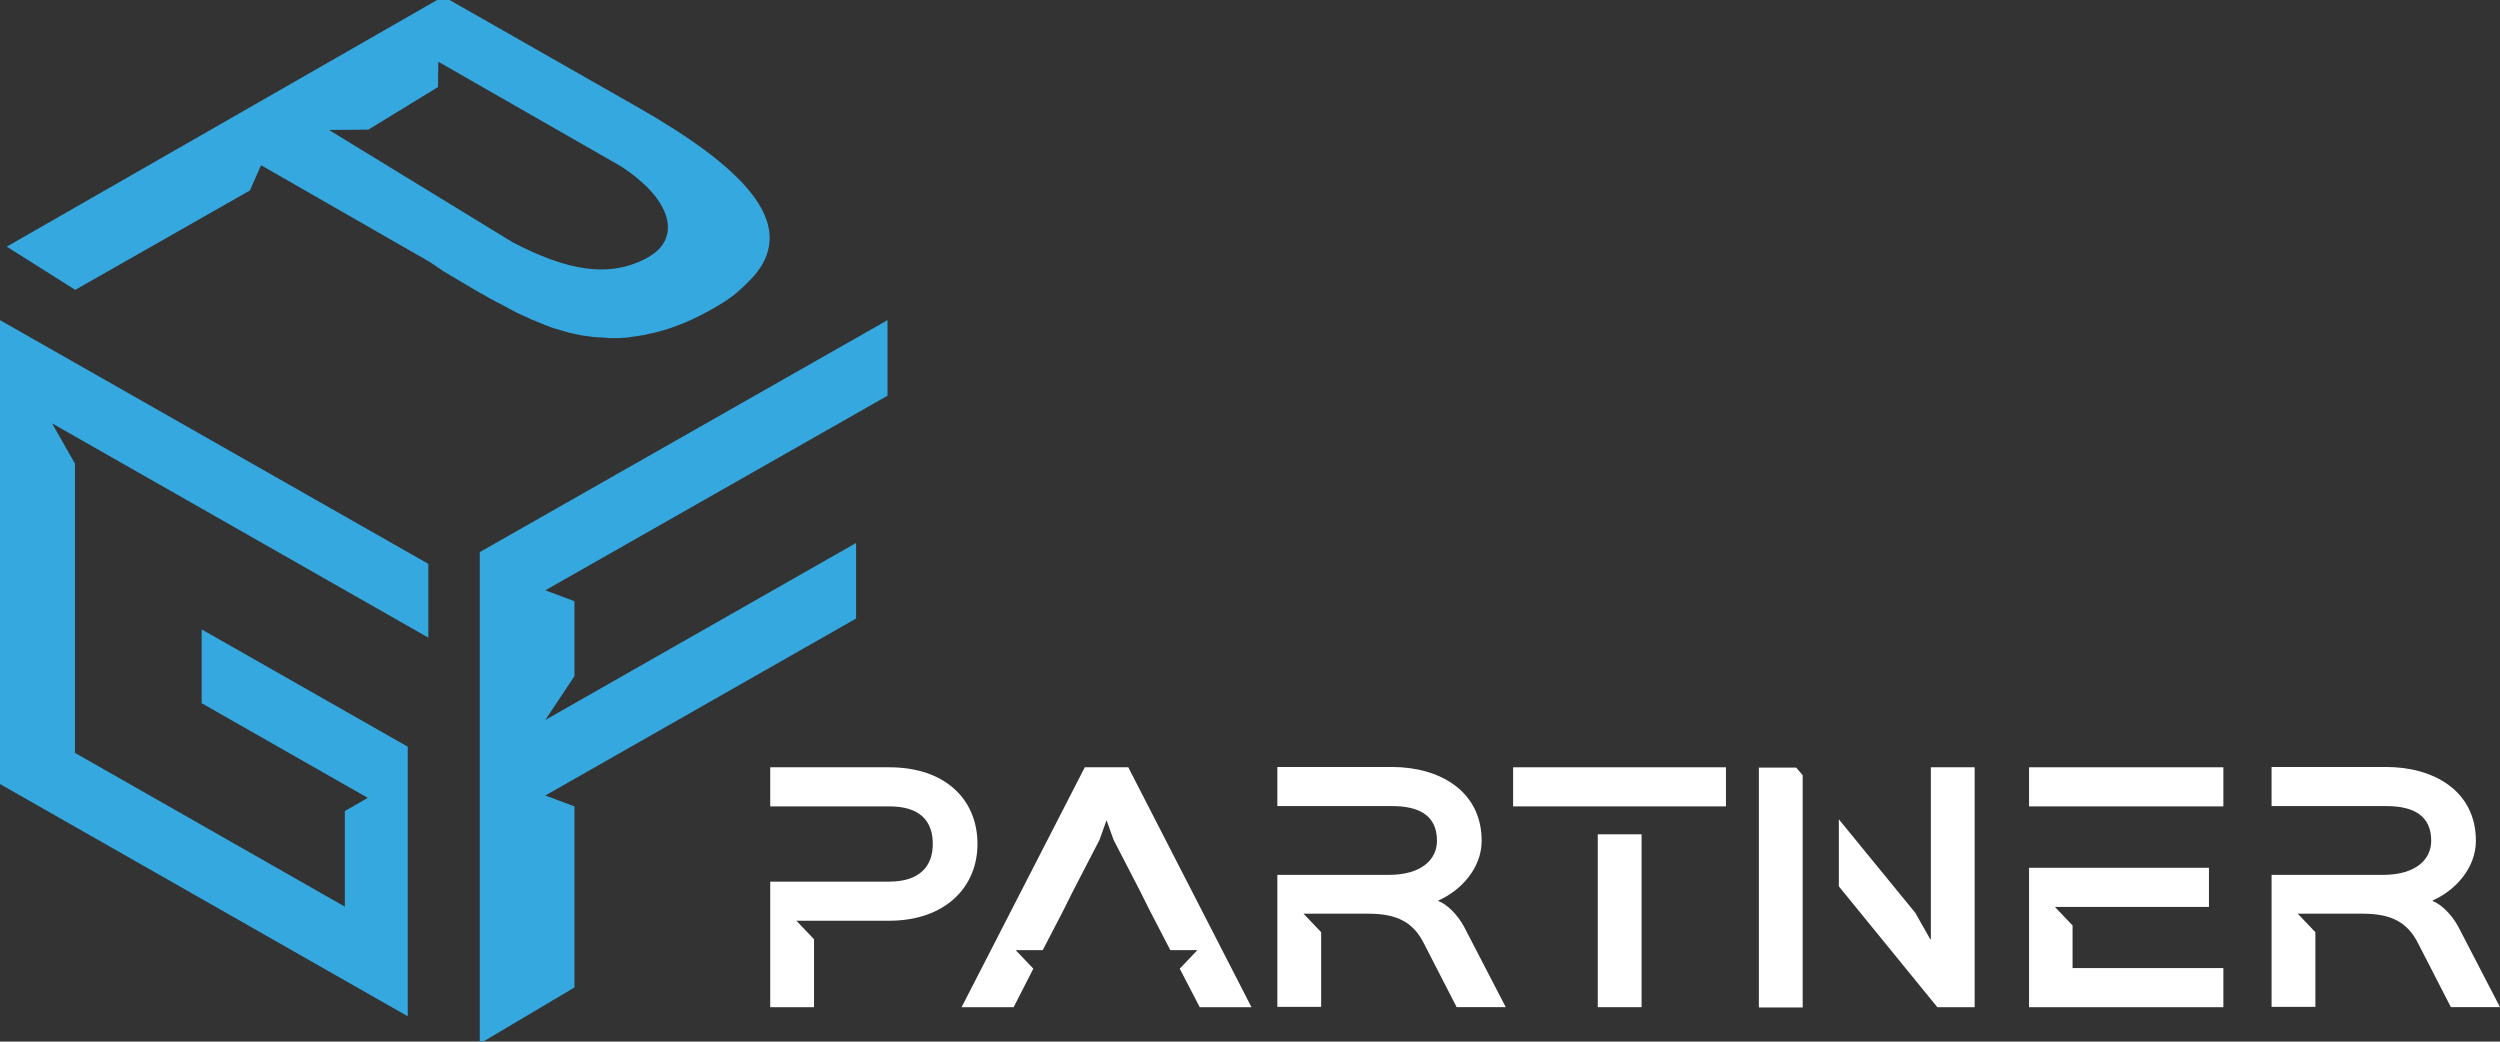 <svg xmlns="http://www.w3.org/2000/svg" xmlns:xlink="http://www.w3.org/1999/xlink" id="Calque_1" x="0px" y="0px" viewBox="0 0 850.4 354.3" style="enable-background:new 0 0 850.4 354.3;" xml:space="preserve"><rect x="0" y="0" width="850.4" height="354.3" fill="#333333" stroke="none"/><style type="text/css">	.st0{fill:#35A8E0;}	.st1{fill:#FFFFFF;}</style><g>	<g>		<g>			<path class="st0" d="M164.2,100.1c0.6,0.4,1.3,0.7,1.9,1.1c0.2,0.1,0.5,0.3,0.7,0.4c0.6,0.3,1.1,0.6,1.7,0.9    c0.3,0.2,0.6,0.4,1,0.5c0.6,0.3,1.1,0.6,1.7,0.9c0.3,0.2,0.6,0.3,0.9,0.5c0.6,0.3,1.1,0.6,1.7,0.9c0.3,0.2,0.6,0.3,0.9,0.5    c0.5,0.3,1,0.5,1.6,0.8c0.4,0.2,0.7,0.3,1.1,0.5c0.5,0.3,1.1,0.5,1.6,0.7c0.4,0.2,0.7,0.3,1,0.5c0.6,0.3,1.1,0.5,1.7,0.7    c0.3,0.1,0.6,0.3,0.9,0.4c0.5,0.2,1,0.4,1.5,0.6c0.4,0.2,0.8,0.3,1.1,0.5c0.5,0.2,0.9,0.3,1.4,0.5c0.4,0.2,0.9,0.3,1.3,0.5    c0.5,0.2,0.9,0.3,1.4,0.4c0.4,0.1,0.9,0.3,1.3,0.4c0.5,0.1,0.9,0.3,1.4,0.4c0.4,0.1,0.9,0.3,1.3,0.4c0.5,0.1,0.9,0.2,1.4,0.3    c0.4,0.1,0.9,0.2,1.3,0.3c0.5,0.1,1,0.2,1.5,0.3c0.4,0.1,0.8,0.2,1.3,0.2c0.5,0.1,1,0.1,1.5,0.2c0.4,0.1,0.9,0.1,1.3,0.2    c0.5,0.1,1,0.1,1.5,0.1s0.9,0.1,1.4,0.1s1,0,1.5,0.1c0.5,0,0.9,0.1,1.4,0.1s0.9,0,1.4,0s1,0,1.5,0c0.4,0,0.9,0,1.3-0.1    c0.6,0,1.1,0,1.7-0.1c0.5,0,0.9-0.1,1.4-0.2s1.1-0.1,1.6-0.2c0.4-0.1,0.8-0.1,1.2-0.2c0.6-0.1,1.2-0.2,1.9-0.3    c0.2,0,0.5-0.1,0.7-0.2c0.8-0.2,1.6-0.3,2.4-0.5c0.1,0,0.3-0.1,0.4-0.1c6.1-1.5,12.6-4.1,19.4-8c2.7-1.5,5.2-3.1,7.3-4.7    c0.1-0.1,0.2-0.1,0.2-0.2c0.3-0.2,0.6-0.5,0.9-0.7c0.1-0.1,0.2-0.2,0.3-0.3c0.3-0.2,0.6-0.4,0.8-0.7c0.1-0.1,0.2-0.2,0.3-0.3    c0.3-0.2,0.5-0.4,0.8-0.7c0.1-0.1,0.2-0.2,0.3-0.3c0.3-0.2,0.5-0.5,0.7-0.7c0.1-0.1,0.2-0.2,0.3-0.3c0.2-0.2,0.5-0.5,0.7-0.7    c0.1-0.1,0.2-0.2,0.2-0.2c0.2-0.2,0.5-0.5,0.7-0.7c0.1-0.1,0.1-0.1,0.2-0.2c0.2-0.3,0.5-0.5,0.7-0.8l0.1-0.1    c14.9-17.9-4.9-37.1-40-57.1l-66-37.6L2.3,83.9l23.3,14.7L85,64.8l3.8-8.6L146,89c1.7,1.1,3.3,2.2,4.9,3.3l0,0l0,0l0,0    c4.3,2.5,8.5,5.1,12.7,7.5C163.9,99.9,164,100,164.2,100.1z M111.9,44.2l13.4-0.1L149,29.6l0.1-8.6l62,35.5    c17.8,11.5,20.7,24.6,9.4,31c-13,7.3-27.7,4.6-46.3-5.2L111.9,44.2z"></path>		</g>		<polygon class="st0" points="145.7,216.9 145.7,191.8 0,108.9 0,266.7 138.7,345.7 138.7,254 68.6,214.1 68.6,239.2 125.1,271.4    117.3,275.9 117.3,308.4 25.5,256.1 25.5,157.7 17.7,144   "></polygon>		<polygon class="st0" points="301.9,108.9 163.2,187.8 163.2,355 195.4,335.9 195.4,274.3 185.5,270.6 291.2,210.4 291.2,184.7    185.5,244.9 195.4,230 195.4,204.5 185.5,200.8 301.9,134.6   "></polygon>	</g>	<g>		<path class="st1" d="M302.5,261H262v13.3h8.9h7.4h24.2c10.4,0,14.8,4.9,14.8,12.8c0,7.5-4.4,12.8-14.9,12.8h-21.8h-9.8H262v42.7   h14.9v-23.1l-6-6.3h31.5c19.2,0,30.1-11.5,30.1-26.1C332.5,271.9,321.5,261,302.5,261z"></path>		<path class="st1" d="M498,315.2c-2.3-4.2-5.8-7.6-8.7-8.7v-0.2c7.7-3.4,14.7-11,14.7-20.3c0-17-14.4-25.1-30.5-25.1h-39v13.3h8.9   h10.7h19.4c9.4,0,15.3,3.3,15.3,11.8c0,6.4-5.3,11.6-16.4,11.6h-23.5h-5.5h-8.9v44.9h14.9v-25.4l-6-6.3h22.1   c10.1,0,15.4,3.2,18.9,10.2l11.1,21.6h16.7L498,315.2z"></path>		<path class="st1" d="M836.2,315.2c-2.3-4.2-5.8-7.6-8.7-8.7v-0.2c7.7-3.4,14.7-11,14.7-20.3c0-17-14.4-25.1-30.5-25.1h-39v13.3   h8.9h10.7h19.4c9.4,0,15.3,3.3,15.3,11.8c0,6.4-5.3,11.6-16.4,11.6h-23.5h-5.5h-8.9v44.9h14.9v-25.4l-6-6.3h22.1   c10.1,0,15.4,3.2,18.9,10.2l11.1,21.6h16.7L836.2,315.2z"></path>		<polygon class="st1" points="690.2,261 690.2,274.3 703.6,274.3 706.3,274.3 756.3,274.3 756.3,261   "></polygon>		<g>			<path class="st1" d="M613.2,263.7l-2.2-2.6h-12.7v81.6h14.9C613.2,316.3,613.2,290,613.2,263.7z"></path>			<polygon class="st1" points="656.8,261 656.8,319.5 656.6,319.5 651.5,310.5 625.5,278.7 625.5,301.5 659,342.6 671.7,342.6     671.7,261    "></polygon>		</g>		<g>			<rect x="543.5" y="283.8" class="st1" width="14.9" height="58.8"></rect>			<polygon class="st1" points="514.7,261 514.7,274.3 534.8,274.3 537.5,274.3 564.4,274.3 587.1,274.3 587.1,261    "></polygon>		</g>		<polygon class="st1" points="705,329.3 705,314.8 699,308.5 705,308.5 751.4,308.5 751.4,295.2 707,295.2 703.6,295.2    690.2,295.2 690.2,342.6 756.3,342.6 756.3,329.3   "></polygon>		<polygon class="st1" points="383.8,261 376.4,261 376.4,261 376.4,261 369,261 327.1,342.6 344.8,342.6 351.5,329.5 345.5,323.2    354.7,323.2 361.6,309.9 364.9,303.3 374,285.7 376.4,279 376.4,279 376.4,279 378.8,285.7 387.9,303.3 391.2,309.9 398.1,323.2    407.3,323.2 401.3,329.5 408.1,342.6 425.7,342.6   "></polygon>	</g></g></svg>